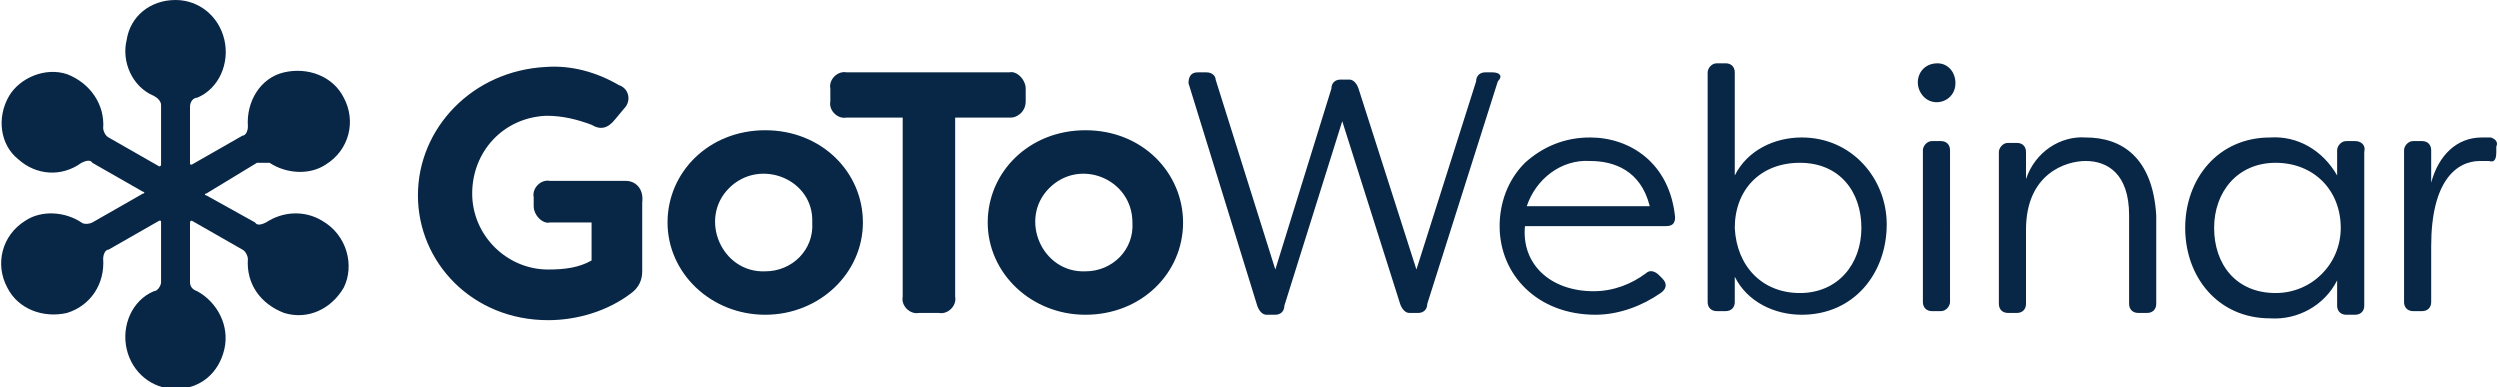 <?xml version="1.0" encoding="utf-8"?>
<!-- Generator: Adobe Illustrator 25.1.0, SVG Export Plug-In . SVG Version: 6.00 Build 0)  -->
<svg version="1.1" id="Layer_1" xmlns="http://www.w3.org/2000/svg" xmlns:xlink="http://www.w3.org/1999/xlink" x="0px" y="0px"
	 viewBox="0 0 138 21.4" style="enable-background:new 0 0 138 21.4;" xml:space="preserve" height="24" width="155">
<style type="text/css">
	.st0{fill:#082645;}
</style>
<g>
	<path class="st0" d="M34.5,10h-4.2c-0.5-0.1-1,0.4-0.9,0.9v0.5c0,0.5,0.5,1,0.9,0.9h2.3v2.1c-0.7,0.4-1.5,0.5-2.4,0.5
		c-2.3,0-4.2-1.9-4.2-4.2s1.7-4.2,4.1-4.3c0.9,0,1.7,0.2,2.5,0.5c0.5,0.3,0.9,0.2,1.3-0.3l0.5-0.6c0.4-0.4,0.3-1.1-0.3-1.3
		c-1.2-0.7-2.6-1.1-4-1C26,3.9,23,7.1,23,10.8s3,6.9,7.2,6.9c1.6,0,3.3-0.5,4.6-1.5c0.4-0.3,0.6-0.7,0.6-1.2v-3.8
		C35.5,10.4,35,10,34.5,10L34.5,10z M42.2,7.2c-3.1,0-5.4,2.3-5.4,5.1s2.4,5.1,5.4,5.1s5.4-2.3,5.4-5.1S45.3,7.2,42.2,7.2L42.2,7.2z
		 M42.2,15c-2.4,0.1-3.7-2.9-2-4.6c1.7-1.7,4.7-0.5,4.6,1.9C44.9,13.8,43.7,15,42.2,15L42.2,15z M56.6,5.6V4.9c0-0.5-0.5-1-0.9-0.9
		h-9c-0.5-0.1-1,0.4-0.9,0.9v0.7c-0.1,0.5,0.4,1,0.9,0.9h3.1v9.9c-0.1,0.5,0.4,1,0.9,0.9h1.1c0.5,0.1,1-0.4,0.9-0.9V6.5h3.1
		C56.1,6.5,56.6,6.2,56.6,5.6L56.6,5.6z"/>
	<path class="st0" d="M59.9,7.2c-3.1,0-5.4,2.3-5.4,5.1s2.4,5.1,5.4,5.1c3.1,0,5.4-2.3,5.4-5.1C65.3,9.6,63.1,7.2,59.9,7.2L59.9,7.2
		z M59.9,15c-2.4,0.1-3.7-2.9-2-4.6s4.6-0.5,4.6,1.9C62.6,13.8,61.4,15,59.9,15L59.9,15z M82.4,4H82c-0.3,0-0.5,0.2-0.5,0.5
		l-3.3,10.4l-3.2-10c-0.1-0.3-0.3-0.5-0.5-0.5H74c-0.3,0-0.5,0.2-0.5,0.5l-3.1,10L67.1,4.4C67.1,4.2,66.9,4,66.6,4h-0.5
		c-0.4,0-0.5,0.3-0.5,0.6l3.8,12.3c0.1,0.3,0.3,0.5,0.5,0.5h0.5c0.3,0,0.5-0.2,0.5-0.5l3.2-10.2l3.2,10.1c0.1,0.3,0.3,0.5,0.5,0.5
		h0.5c0.3,0,0.5-0.2,0.5-0.5l3.9-12.3C83,4.2,82.8,4,82.4,4L82.4,4z M87.8,7.6c-1.4,0-2.6,0.5-3.6,1.4c-1,1-1.4,2.3-1.4,3.5
		c0,2.7,2.1,4.9,5.3,4.9c1.3,0,2.6-0.5,3.6-1.2c0.3-0.2,0.4-0.5,0.1-0.8l-0.2-0.2c-0.2-0.2-0.5-0.3-0.7-0.1c-0.8,0.6-1.8,1-2.9,1
		c-2.4,0-4-1.5-3.8-3.6h7.8c0.4,0,0.5-0.2,0.5-0.5C92.2,9,90,7.6,87.8,7.6L87.8,7.6z M84.3,11.4c0.5-1.5,1.9-2.6,3.5-2.5
		c1.3,0,2.8,0.5,3.3,2.5H84.3z M99.5,7.6c-1.5,0-3,0.7-3.7,2.1V4c0-0.3-0.2-0.5-0.5-0.5h-0.5c-0.3,0-0.5,0.3-0.5,0.5v12.7
		c0,0.3,0.2,0.5,0.5,0.5h0.5c0.3,0,0.5-0.2,0.5-0.5v-1.4c0.7,1.4,2.2,2.1,3.7,2.1c2.9,0,4.7-2.3,4.7-5C104.2,9.9,102.3,7.6,99.5,7.6
		L99.5,7.6z M99.4,16.2c-2.1,0-3.5-1.5-3.6-3.6c0-2.1,1.4-3.6,3.6-3.6s3.4,1.6,3.4,3.6S101.5,16.2,99.4,16.2L99.4,16.2z M107,3.5
		c-1,0-1.4,1.1-0.8,1.8c0.6,0.7,1.8,0.3,1.8-0.7C108,4,107.6,3.5,107,3.5L107,3.5z M107.2,7.8h-0.5c-0.3,0-0.5,0.3-0.5,0.5v8.4
		c0,0.3,0.2,0.5,0.5,0.5h0.5c0.3,0,0.5-0.3,0.5-0.5V8.3C107.7,8,107.5,7.8,107.2,7.8L107.2,7.8z M115.2,7.6
		c-1.4-0.1-2.8,0.8-3.3,2.3V8.4c0-0.3-0.2-0.5-0.5-0.5h-0.5c-0.3,0-0.5,0.3-0.5,0.5v8.4c0,0.3,0.2,0.5,0.5,0.5h0.5
		c0.3,0,0.5-0.2,0.5-0.5v-4.1c0-3.1,2.2-3.8,3.3-3.8c1.2,0,2.4,0.7,2.4,3v4.9c0,0.3,0.2,0.5,0.5,0.5h0.5c0.3,0,0.5-0.2,0.5-0.5v-4.9
		C118.9,8.7,117.2,7.6,115.2,7.6L115.2,7.6z M130.1,7.8h-0.5c-0.3,0-0.5,0.3-0.5,0.5v1.4c-0.8-1.4-2.2-2.2-3.7-2.1
		c-2.9,0-4.7,2.3-4.7,5s1.8,5,4.7,5c1.5,0.1,3-0.7,3.7-2.1v1.4c0,0.3,0.2,0.5,0.5,0.5h0.5c0.3,0,0.5-0.2,0.5-0.5V8.4
		C130.7,8,130.4,7.8,130.1,7.8L130.1,7.8z M125.7,16.2c-2.2,0-3.4-1.6-3.4-3.6s1.3-3.6,3.4-3.6s3.6,1.5,3.6,3.6
		C129.3,14.6,127.7,16.2,125.7,16.2L125.7,16.2z M137.6,7.6c-0.2,0-0.3,0-0.5,0c-1.4,0-2.4,1-2.8,2.5V8.3c0-0.3-0.2-0.5-0.5-0.5
		h-0.5c-0.3,0-0.5,0.3-0.5,0.5v8.4c0,0.3,0.2,0.5,0.5,0.5h0.5c0.3,0,0.5-0.2,0.5-0.5v-3.1c0-3.6,1.4-4.7,2.7-4.7c0.2,0,0.4,0,0.5,0
		c0.3,0.1,0.4-0.1,0.4-0.5V8.1C138,7.9,137.9,7.7,137.6,7.6L137.6,7.6z"/>
	<path class="st0" d="M17.7,12.2c-1-0.6-2.2-0.5-3.1,0.1c-0.2,0.1-0.5,0.2-0.6,0l-2.7-1.5c-0.1,0-0.1-0.1,0-0.1L14.1,9
		C14.3,9,14.6,9,14.8,9c0.9,0.6,2.2,0.7,3.1,0.1c1.3-0.8,1.7-2.4,1-3.7c-0.6-1.2-2-1.7-3.3-1.4s-2.1,1.6-2,3c0,0.2-0.1,0.5-0.3,0.5
		l-2.8,1.6c-0.1,0-0.1,0-0.1-0.1V5.9c0-0.3,0.2-0.5,0.4-0.5c1.2-0.5,1.8-1.9,1.5-3.2C12,0.9,10.9,0,9.6,0C8.2,0,7.1,0.9,6.9,2.2
		C6.6,3.4,7.2,4.8,8.4,5.3c0.2,0.1,0.4,0.3,0.4,0.5v3.3c0,0.1-0.1,0.1-0.1,0.1L5.9,7.6C5.7,7.5,5.6,7.2,5.6,7.1c0.1-1.3-0.7-2.5-2-3
		C2.4,3.7,1,4.3,0.4,5.3C-0.3,6.5-0.1,8,0.9,8.8c1,0.9,2.4,1,3.5,0.2c0.2-0.1,0.5-0.2,0.6,0l2.8,1.6c0.1,0,0.1,0.1,0,0.1l-2.8,1.6
		c-0.2,0.1-0.5,0.1-0.6,0c-0.9-0.6-2.2-0.7-3.1-0.1c-1.3,0.8-1.7,2.4-1,3.7c0.6,1.2,2,1.7,3.3,1.4c1.3-0.4,2.1-1.6,2-3
		c0-0.2,0.1-0.5,0.3-0.5l2.8-1.6c0.1,0,0.1,0,0.1,0.1v3.3c0,0.2-0.2,0.5-0.4,0.5c-1.2,0.5-1.8,1.9-1.5,3.2c0.3,1.3,1.4,2.2,2.7,2.2
		c1.4,0,2.4-0.9,2.7-2.2c0.3-1.3-0.4-2.6-1.5-3.2c-0.3-0.1-0.4-0.3-0.4-0.5v-3.3c0-0.1,0.1-0.1,0.1-0.1l2.8,1.6
		c0.2,0.1,0.3,0.4,0.3,0.5c-0.1,1.4,0.7,2.5,2,3c1.3,0.4,2.6-0.2,3.3-1.4C19.5,14.7,19.1,13,17.7,12.2L17.7,12.2z"/>
</g>
</svg>

